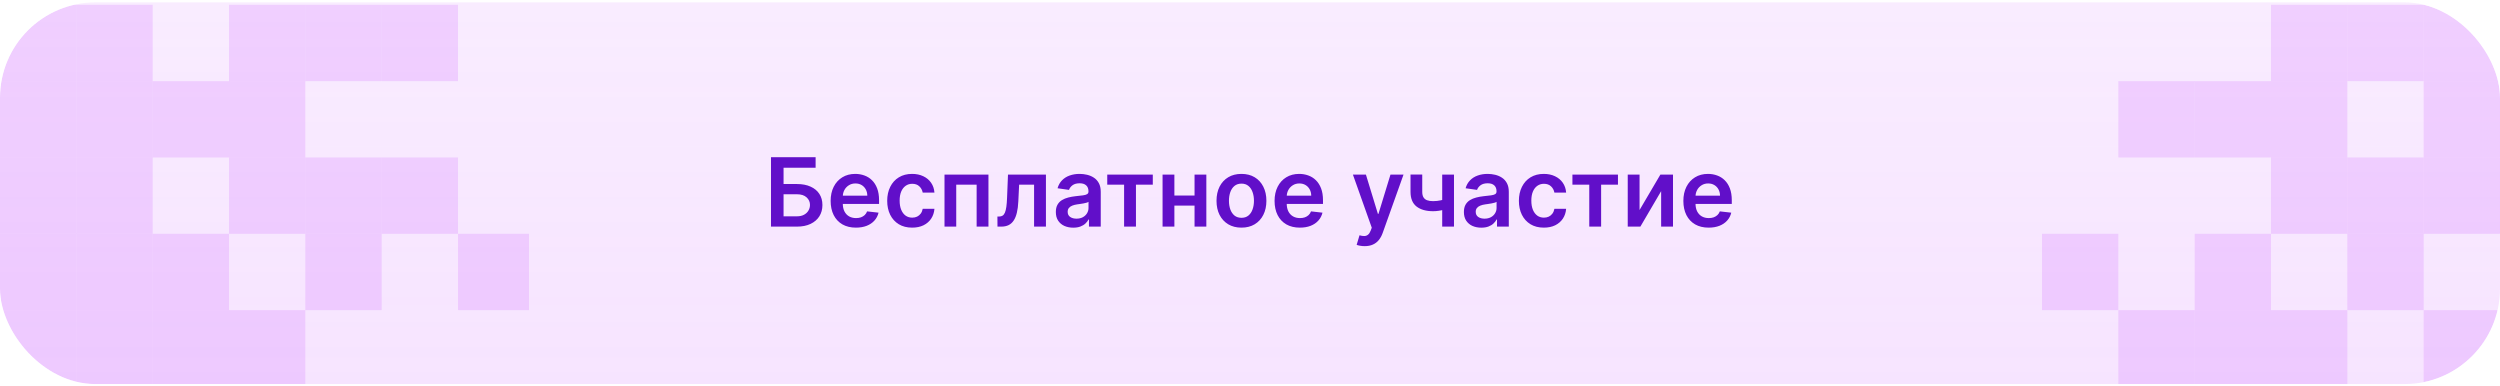 <?xml version="1.0" encoding="UTF-8"?> <svg xmlns="http://www.w3.org/2000/svg" width="524" height="81" viewBox="0 0 524 81" fill="none"><g clip-path="url(#clip0_2004_12806)"><rect y="0.5" width="524" height="80" rx="20" fill="url(#paint0_linear_2004_12806)" fill-opacity="0.5"></rect><g style="mix-blend-mode:darken" opacity="0.64"><rect y="1" width="16" height="16" fill="#D478FF" fill-opacity="0.4"></rect><rect x="16" y="1" width="16" height="16" fill="#D478FF" fill-opacity="0.4"></rect><rect x="48" y="1" width="16" height="16" fill="#D478FF" fill-opacity="0.4"></rect><rect x="64" y="1" width="16" height="16" fill="#D478FF" fill-opacity="0.4"></rect><rect x="80" y="1" width="16" height="16" fill="#D478FF" fill-opacity="0.4"></rect><rect x="476" y="1" width="16" height="16" fill="#D478FF" fill-opacity="0.4"></rect><rect x="492" y="1" width="16" height="16" fill="#D478FF" fill-opacity="0.4"></rect><rect x="508" y="1" width="16" height="16" fill="#D478FF" fill-opacity="0.4"></rect><rect y="17" width="16" height="16" fill="#D478FF" fill-opacity="0.4"></rect><rect x="16" y="17" width="16" height="16" fill="#D478FF" fill-opacity="0.4"></rect><rect x="32" y="17" width="16" height="16" fill="#D478FF" fill-opacity="0.4"></rect><rect x="48" y="17" width="16" height="16" fill="#D478FF" fill-opacity="0.4"></rect><rect x="444" y="17" width="16" height="16" fill="#D478FF" fill-opacity="0.4"></rect><rect x="460" y="17" width="16" height="16" fill="#D478FF" fill-opacity="0.4"></rect><rect x="476" y="17" width="16" height="16" fill="#D478FF" fill-opacity="0.4"></rect><rect x="508" y="17" width="16" height="16" fill="#D478FF" fill-opacity="0.4"></rect><rect y="33" width="16" height="16" fill="#D478FF" fill-opacity="0.4"></rect><rect x="16" y="33" width="16" height="16" fill="#D478FF" fill-opacity="0.4"></rect><rect x="48" y="33" width="16" height="16" fill="#D478FF" fill-opacity="0.4"></rect><rect x="64" y="33" width="16" height="16" fill="#D478FF" fill-opacity="0.4"></rect><rect x="80" y="33" width="16" height="16" fill="#D478FF" fill-opacity="0.4"></rect><rect x="476" y="33" width="16" height="16" fill="#D478FF" fill-opacity="0.4"></rect><rect x="492" y="33" width="16" height="16" fill="#D478FF" fill-opacity="0.4"></rect><rect x="508" y="33" width="16" height="16" fill="#D478FF" fill-opacity="0.4"></rect><rect y="49" width="16" height="16" fill="#D478FF" fill-opacity="0.4"></rect><rect x="16" y="49" width="16" height="16" fill="#D478FF" fill-opacity="0.4"></rect><rect x="32" y="49" width="16" height="16" fill="#D478FF" fill-opacity="0.4"></rect><rect x="64" y="49" width="16" height="16" fill="#D478FF" fill-opacity="0.4"></rect><rect x="96" y="49" width="14.877" height="16" fill="#D478FF" fill-opacity="0.4"></rect><rect x="428" y="49" width="16" height="16" fill="#D478FF" fill-opacity="0.4"></rect><rect x="460" y="49" width="16" height="16" fill="#D478FF" fill-opacity="0.4"></rect><rect x="492" y="49" width="16" height="16" fill="#D478FF" fill-opacity="0.4"></rect><rect y="65" width="16" height="16" fill="#D478FF" fill-opacity="0.4"></rect><rect x="16" y="65" width="16" height="16" fill="#D478FF" fill-opacity="0.4"></rect><rect x="32" y="65" width="16" height="16" fill="#D478FF" fill-opacity="0.4"></rect><rect x="48" y="65" width="16" height="16" fill="#D478FF" fill-opacity="0.4"></rect><rect x="444" y="65" width="16" height="16" fill="#D478FF" fill-opacity="0.4"></rect><rect x="460" y="65" width="16" height="16" fill="#D478FF" fill-opacity="0.4"></rect><rect x="476" y="65" width="16" height="16" fill="#D478FF" fill-opacity="0.4"></rect><rect x="508" y="65" width="16" height="16" fill="#D478FF" fill-opacity="0.4"></rect></g><path d="M161.599 47.5V32.955H170.952V35.163H164.234V38.572H167.039C168.152 38.572 169.106 38.755 169.901 39.119C170.701 39.479 171.315 39.988 171.741 40.646C172.167 41.304 172.38 42.079 172.38 42.969C172.38 43.864 172.167 44.652 171.741 45.334C171.315 46.011 170.701 46.541 169.901 46.925C169.106 47.308 168.152 47.5 167.039 47.5H161.599ZM164.234 45.341H167.039C167.626 45.341 168.123 45.23 168.531 45.007C168.938 44.785 169.246 44.491 169.454 44.126C169.667 43.762 169.773 43.367 169.773 42.94C169.773 42.325 169.537 41.802 169.063 41.371C168.594 40.935 167.92 40.717 167.039 40.717H164.234V45.341ZM179.401 47.713C178.307 47.713 177.362 47.486 176.567 47.031C175.776 46.572 175.168 45.923 174.741 45.085C174.315 44.242 174.102 43.251 174.102 42.109C174.102 40.987 174.315 40.002 174.741 39.155C175.172 38.303 175.774 37.64 176.545 37.166C177.317 36.688 178.224 36.449 179.266 36.449C179.938 36.449 180.572 36.558 181.169 36.776C181.77 36.989 182.301 37.32 182.76 37.77C183.224 38.22 183.589 38.793 183.854 39.489C184.119 40.18 184.251 41.004 184.251 41.96V42.749H175.31V41.016H181.787C181.782 40.523 181.676 40.085 181.467 39.702C181.259 39.313 180.968 39.008 180.594 38.785C180.224 38.563 179.794 38.452 179.301 38.452C178.776 38.452 178.314 38.58 177.916 38.835C177.518 39.086 177.208 39.418 176.986 39.83C176.768 40.237 176.657 40.684 176.652 41.172V42.685C176.652 43.319 176.768 43.864 177 44.318C177.232 44.768 177.556 45.114 177.973 45.355C178.39 45.592 178.877 45.71 179.436 45.71C179.81 45.71 180.149 45.658 180.452 45.554C180.755 45.445 181.018 45.286 181.24 45.078C181.463 44.87 181.631 44.612 181.744 44.304L184.145 44.574C183.993 45.208 183.705 45.762 183.278 46.236C182.857 46.705 182.317 47.069 181.659 47.33C181.001 47.585 180.248 47.713 179.401 47.713ZM191.185 47.713C190.096 47.713 189.161 47.474 188.38 46.996C187.603 46.517 187.004 45.857 186.583 45.014C186.166 44.167 185.958 43.191 185.958 42.088C185.958 40.98 186.171 40.002 186.597 39.155C187.023 38.303 187.624 37.64 188.401 37.166C189.182 36.688 190.105 36.449 191.171 36.449C192.056 36.449 192.84 36.612 193.522 36.939C194.208 37.261 194.755 37.718 195.162 38.31C195.569 38.897 195.801 39.583 195.858 40.369H193.401C193.301 39.844 193.065 39.406 192.691 39.055C192.321 38.7 191.827 38.523 191.206 38.523C190.681 38.523 190.219 38.665 189.821 38.949C189.424 39.228 189.114 39.631 188.891 40.156C188.673 40.682 188.564 41.312 188.564 42.045C188.564 42.789 188.673 43.428 188.891 43.963C189.109 44.493 189.414 44.903 189.807 45.192C190.205 45.476 190.671 45.618 191.206 45.618C191.585 45.618 191.924 45.547 192.222 45.405C192.525 45.258 192.778 45.047 192.982 44.773C193.185 44.498 193.325 44.164 193.401 43.771H195.858C195.797 44.543 195.569 45.227 195.176 45.824C194.783 46.416 194.248 46.88 193.571 47.216C192.894 47.547 192.099 47.713 191.185 47.713ZM197.969 47.5V36.591H207.181V47.5H204.702V38.7H200.427V47.5H197.969ZM209.072 47.5L209.058 45.383H209.434C209.718 45.383 209.958 45.32 210.152 45.192C210.346 45.064 210.507 44.851 210.635 44.553C210.762 44.249 210.862 43.842 210.933 43.331C211.004 42.82 211.054 42.183 211.082 41.42L211.274 36.591H219.228V47.5H216.743V38.7H213.61L213.44 42.216C213.397 43.125 213.296 43.913 213.135 44.581C212.978 45.244 212.756 45.791 212.467 46.222C212.183 46.653 211.825 46.974 211.395 47.188C210.964 47.396 210.455 47.5 209.868 47.5H209.072ZM224.956 47.72C224.265 47.72 223.642 47.597 223.088 47.351C222.539 47.1 222.104 46.731 221.782 46.243C221.464 45.755 221.306 45.154 221.306 44.439C221.306 43.823 221.419 43.314 221.647 42.912C221.874 42.51 222.184 42.188 222.577 41.946C222.97 41.705 223.413 41.522 223.905 41.399C224.402 41.271 224.916 41.179 225.446 41.122C226.086 41.056 226.604 40.997 227.002 40.945C227.4 40.888 227.688 40.803 227.868 40.689C228.053 40.571 228.145 40.388 228.145 40.142V40.099C228.145 39.564 227.987 39.15 227.669 38.856C227.352 38.563 226.895 38.416 226.299 38.416C225.669 38.416 225.169 38.553 224.8 38.828C224.435 39.103 224.189 39.427 224.061 39.801L221.661 39.46C221.85 38.797 222.163 38.243 222.598 37.798C223.034 37.349 223.567 37.012 224.196 36.79C224.826 36.562 225.522 36.449 226.284 36.449C226.81 36.449 227.333 36.51 227.854 36.633C228.375 36.757 228.851 36.96 229.282 37.244C229.712 37.524 230.058 37.905 230.319 38.388C230.584 38.871 230.716 39.474 230.716 40.199V47.5H228.245V46.001H228.159C228.003 46.304 227.783 46.589 227.499 46.854C227.22 47.114 226.867 47.325 226.441 47.486C226.019 47.642 225.525 47.72 224.956 47.72ZM225.624 45.831C226.14 45.831 226.587 45.729 226.966 45.526C227.345 45.317 227.636 45.043 227.84 44.702C228.048 44.361 228.152 43.989 228.152 43.587V42.301C228.072 42.367 227.935 42.429 227.74 42.486C227.551 42.543 227.338 42.592 227.101 42.635C226.864 42.678 226.63 42.715 226.398 42.749C226.166 42.782 225.965 42.81 225.794 42.834C225.411 42.886 225.068 42.971 224.765 43.09C224.462 43.208 224.222 43.374 224.047 43.587C223.872 43.795 223.784 44.065 223.784 44.396C223.784 44.87 223.957 45.227 224.303 45.469C224.649 45.71 225.089 45.831 225.624 45.831ZM232.08 38.7V36.591H241.625V38.7H238.096V47.5H235.61V38.7H232.08ZM251.165 40.98V43.09H245.356V40.98H251.165ZM246.151 36.591V47.5H243.673V36.591H246.151ZM252.849 36.591V47.5H250.377V36.591H252.849ZM260.208 47.713C259.143 47.713 258.22 47.479 257.439 47.01C256.657 46.541 256.051 45.885 255.62 45.043C255.194 44.2 254.981 43.215 254.981 42.088C254.981 40.961 255.194 39.974 255.62 39.126C256.051 38.279 256.657 37.621 257.439 37.152C258.22 36.683 259.143 36.449 260.208 36.449C261.274 36.449 262.197 36.683 262.978 37.152C263.76 37.621 264.363 38.279 264.789 39.126C265.22 39.974 265.436 40.961 265.436 42.088C265.436 43.215 265.22 44.2 264.789 45.043C264.363 45.885 263.76 46.541 262.978 47.01C262.197 47.479 261.274 47.713 260.208 47.713ZM260.223 45.653C260.8 45.653 261.283 45.495 261.672 45.178C262.06 44.856 262.349 44.425 262.538 43.885C262.732 43.345 262.829 42.744 262.829 42.081C262.829 41.413 262.732 40.81 262.538 40.27C262.349 39.725 262.06 39.292 261.672 38.97C261.283 38.648 260.8 38.487 260.223 38.487C259.631 38.487 259.138 38.648 258.745 38.97C258.357 39.292 258.066 39.725 257.872 40.27C257.682 40.81 257.588 41.413 257.588 42.081C257.588 42.744 257.682 43.345 257.872 43.885C258.066 44.425 258.357 44.856 258.745 45.178C259.138 45.495 259.631 45.653 260.223 45.653ZM272.447 47.713C271.354 47.713 270.409 47.486 269.614 47.031C268.823 46.572 268.214 45.923 267.788 45.085C267.362 44.242 267.149 43.251 267.149 42.109C267.149 40.987 267.362 40.002 267.788 39.155C268.219 38.303 268.821 37.64 269.592 37.166C270.364 36.688 271.271 36.449 272.312 36.449C272.985 36.449 273.619 36.558 274.216 36.776C274.817 36.989 275.348 37.32 275.807 37.77C276.271 38.22 276.635 38.793 276.901 39.489C277.166 40.18 277.298 41.004 277.298 41.96V42.749H268.357V41.016H274.834C274.829 40.523 274.723 40.085 274.514 39.702C274.306 39.313 274.015 39.008 273.641 38.785C273.271 38.563 272.84 38.452 272.348 38.452C271.822 38.452 271.361 38.58 270.963 38.835C270.565 39.086 270.255 39.418 270.033 39.83C269.815 40.237 269.704 40.684 269.699 41.172V42.685C269.699 43.319 269.815 43.864 270.047 44.318C270.279 44.768 270.603 45.114 271.02 45.355C271.437 45.592 271.924 45.71 272.483 45.71C272.857 45.71 273.196 45.658 273.499 45.554C273.802 45.445 274.064 45.286 274.287 45.078C274.509 44.87 274.678 44.612 274.791 44.304L277.192 44.574C277.04 45.208 276.751 45.762 276.325 46.236C275.904 46.705 275.364 47.069 274.706 47.33C274.048 47.585 273.295 47.713 272.447 47.713ZM286.032 51.591C285.682 51.591 285.358 51.562 285.059 51.506C284.766 51.454 284.531 51.392 284.356 51.321L284.953 49.318C285.327 49.427 285.661 49.479 285.954 49.474C286.248 49.47 286.506 49.377 286.728 49.197C286.956 49.022 287.147 48.729 287.304 48.317L287.524 47.727L283.568 36.591H286.295L288.809 44.83H288.923L291.444 36.591H294.179L289.811 48.821C289.607 49.399 289.337 49.894 289.001 50.305C288.665 50.722 288.253 51.039 287.765 51.257C287.282 51.48 286.705 51.591 286.032 51.591ZM304.757 36.591V47.5H302.286V36.591H304.757ZM303.6 41.52V43.622C303.32 43.745 303.003 43.856 302.648 43.956C302.298 44.051 301.926 44.126 301.533 44.183C301.145 44.24 300.757 44.269 300.368 44.269C298.91 44.269 297.757 43.942 296.909 43.288C296.067 42.63 295.645 41.605 295.645 40.213V36.577H298.103V40.213C298.103 40.682 298.185 41.058 298.351 41.342C298.517 41.626 298.768 41.835 299.104 41.967C299.44 42.095 299.862 42.159 300.368 42.159C300.936 42.159 301.476 42.102 301.988 41.989C302.499 41.875 303.036 41.719 303.6 41.52ZM310.484 47.72C309.792 47.72 309.17 47.597 308.616 47.351C308.067 47.1 307.631 46.731 307.309 46.243C306.992 45.755 306.833 45.154 306.833 44.439C306.833 43.823 306.947 43.314 307.174 42.912C307.401 42.51 307.711 42.188 308.104 41.946C308.497 41.705 308.94 41.522 309.433 41.399C309.93 41.271 310.443 41.179 310.974 41.122C311.613 41.056 312.131 40.997 312.529 40.945C312.927 40.888 313.216 40.803 313.396 40.689C313.58 40.571 313.673 40.388 313.673 40.142V40.099C313.673 39.564 313.514 39.15 313.197 38.856C312.879 38.563 312.423 38.416 311.826 38.416C311.196 38.416 310.697 38.553 310.327 38.828C309.963 39.103 309.717 39.427 309.589 39.801L307.188 39.46C307.378 38.797 307.69 38.243 308.126 37.798C308.561 37.349 309.094 37.012 309.724 36.79C310.353 36.562 311.049 36.449 311.812 36.449C312.337 36.449 312.861 36.51 313.381 36.633C313.902 36.757 314.378 36.96 314.809 37.244C315.24 37.524 315.585 37.905 315.846 38.388C316.111 38.871 316.244 39.474 316.244 40.199V47.5H313.772V46.001H313.687C313.531 46.304 313.31 46.589 313.026 46.854C312.747 47.114 312.394 47.325 311.968 47.486C311.547 47.642 311.052 47.72 310.484 47.72ZM311.151 45.831C311.667 45.831 312.115 45.729 312.494 45.526C312.872 45.317 313.164 45.043 313.367 44.702C313.576 44.361 313.68 43.989 313.68 43.587V42.301C313.599 42.367 313.462 42.429 313.268 42.486C313.078 42.543 312.865 42.592 312.629 42.635C312.392 42.678 312.157 42.715 311.925 42.749C311.693 42.782 311.492 42.81 311.322 42.834C310.938 42.886 310.595 42.971 310.292 43.09C309.989 43.208 309.75 43.374 309.575 43.587C309.399 43.795 309.312 44.065 309.312 44.396C309.312 44.87 309.485 45.227 309.83 45.469C310.176 45.71 310.616 45.831 311.151 45.831ZM323.587 47.713C322.498 47.713 321.563 47.474 320.782 46.996C320.005 46.517 319.406 45.857 318.985 45.014C318.568 44.167 318.36 43.191 318.36 42.088C318.36 40.98 318.573 40.002 318.999 39.155C319.425 38.303 320.027 37.64 320.803 37.166C321.585 36.688 322.508 36.449 323.573 36.449C324.459 36.449 325.242 36.612 325.924 36.939C326.611 37.261 327.157 37.718 327.565 38.31C327.972 38.897 328.204 39.583 328.261 40.369H325.803C325.704 39.844 325.467 39.406 325.093 39.055C324.724 38.7 324.229 38.523 323.609 38.523C323.083 38.523 322.621 38.665 322.224 38.949C321.826 39.228 321.516 39.631 321.293 40.156C321.076 40.682 320.967 41.312 320.967 42.045C320.967 42.789 321.076 43.428 321.293 43.963C321.511 44.493 321.817 44.903 322.21 45.192C322.607 45.476 323.074 45.618 323.609 45.618C323.987 45.618 324.326 45.547 324.624 45.405C324.927 45.258 325.181 45.047 325.384 44.773C325.588 44.498 325.728 44.164 325.803 43.771H328.261C328.199 44.543 327.972 45.227 327.579 45.824C327.186 46.416 326.651 46.88 325.974 47.216C325.297 47.547 324.501 47.713 323.587 47.713ZM329.58 38.7V36.591H339.125V38.7H335.596V47.5H333.11V38.7H329.58ZM343.651 44.02L348.019 36.591H350.661V47.5H348.175V40.064L343.822 47.5H341.173V36.591H343.651V44.02ZM358.131 47.713C357.037 47.713 356.093 47.486 355.297 47.031C354.507 46.572 353.898 45.923 353.472 45.085C353.046 44.242 352.833 43.251 352.833 42.109C352.833 40.987 353.046 40.002 353.472 39.155C353.903 38.303 354.504 37.64 355.276 37.166C356.048 36.688 356.954 36.449 357.996 36.449C358.668 36.449 359.303 36.558 359.9 36.776C360.501 36.989 361.031 37.32 361.49 37.77C361.954 38.22 362.319 38.793 362.584 39.489C362.849 40.18 362.982 41.004 362.982 41.96V42.749H354.04V41.016H360.517C360.513 40.523 360.406 40.085 360.198 39.702C359.989 39.313 359.698 39.008 359.324 38.785C358.955 38.563 358.524 38.452 358.032 38.452C357.506 38.452 357.044 38.58 356.647 38.835C356.249 39.086 355.939 39.418 355.716 39.83C355.498 40.237 355.387 40.684 355.382 41.172V42.685C355.382 43.319 355.498 43.864 355.73 44.318C355.962 44.768 356.287 45.114 356.703 45.355C357.12 45.592 357.608 45.71 358.167 45.71C358.541 45.71 358.879 45.658 359.182 45.554C359.485 45.445 359.748 45.286 359.971 45.078C360.193 44.87 360.361 44.612 360.475 44.304L362.875 44.574C362.724 45.208 362.435 45.762 362.009 46.236C361.587 46.705 361.048 47.069 360.39 47.33C359.731 47.585 358.979 47.713 358.131 47.713Z" fill="#610FC9"></path></g><defs><linearGradient id="paint0_linear_2004_12806" x1="262" y1="0.5" x2="262" y2="80.5" gradientUnits="userSpaceOnUse"><stop stop-color="#D478FF" stop-opacity="0.28"></stop><stop offset="1" stop-color="#D478FF" stop-opacity="0.4"></stop></linearGradient><clipPath id="clip0_2004_12806"><rect y="0.5" width="524" height="80" rx="20" fill="white"></rect></clipPath></defs></svg> 